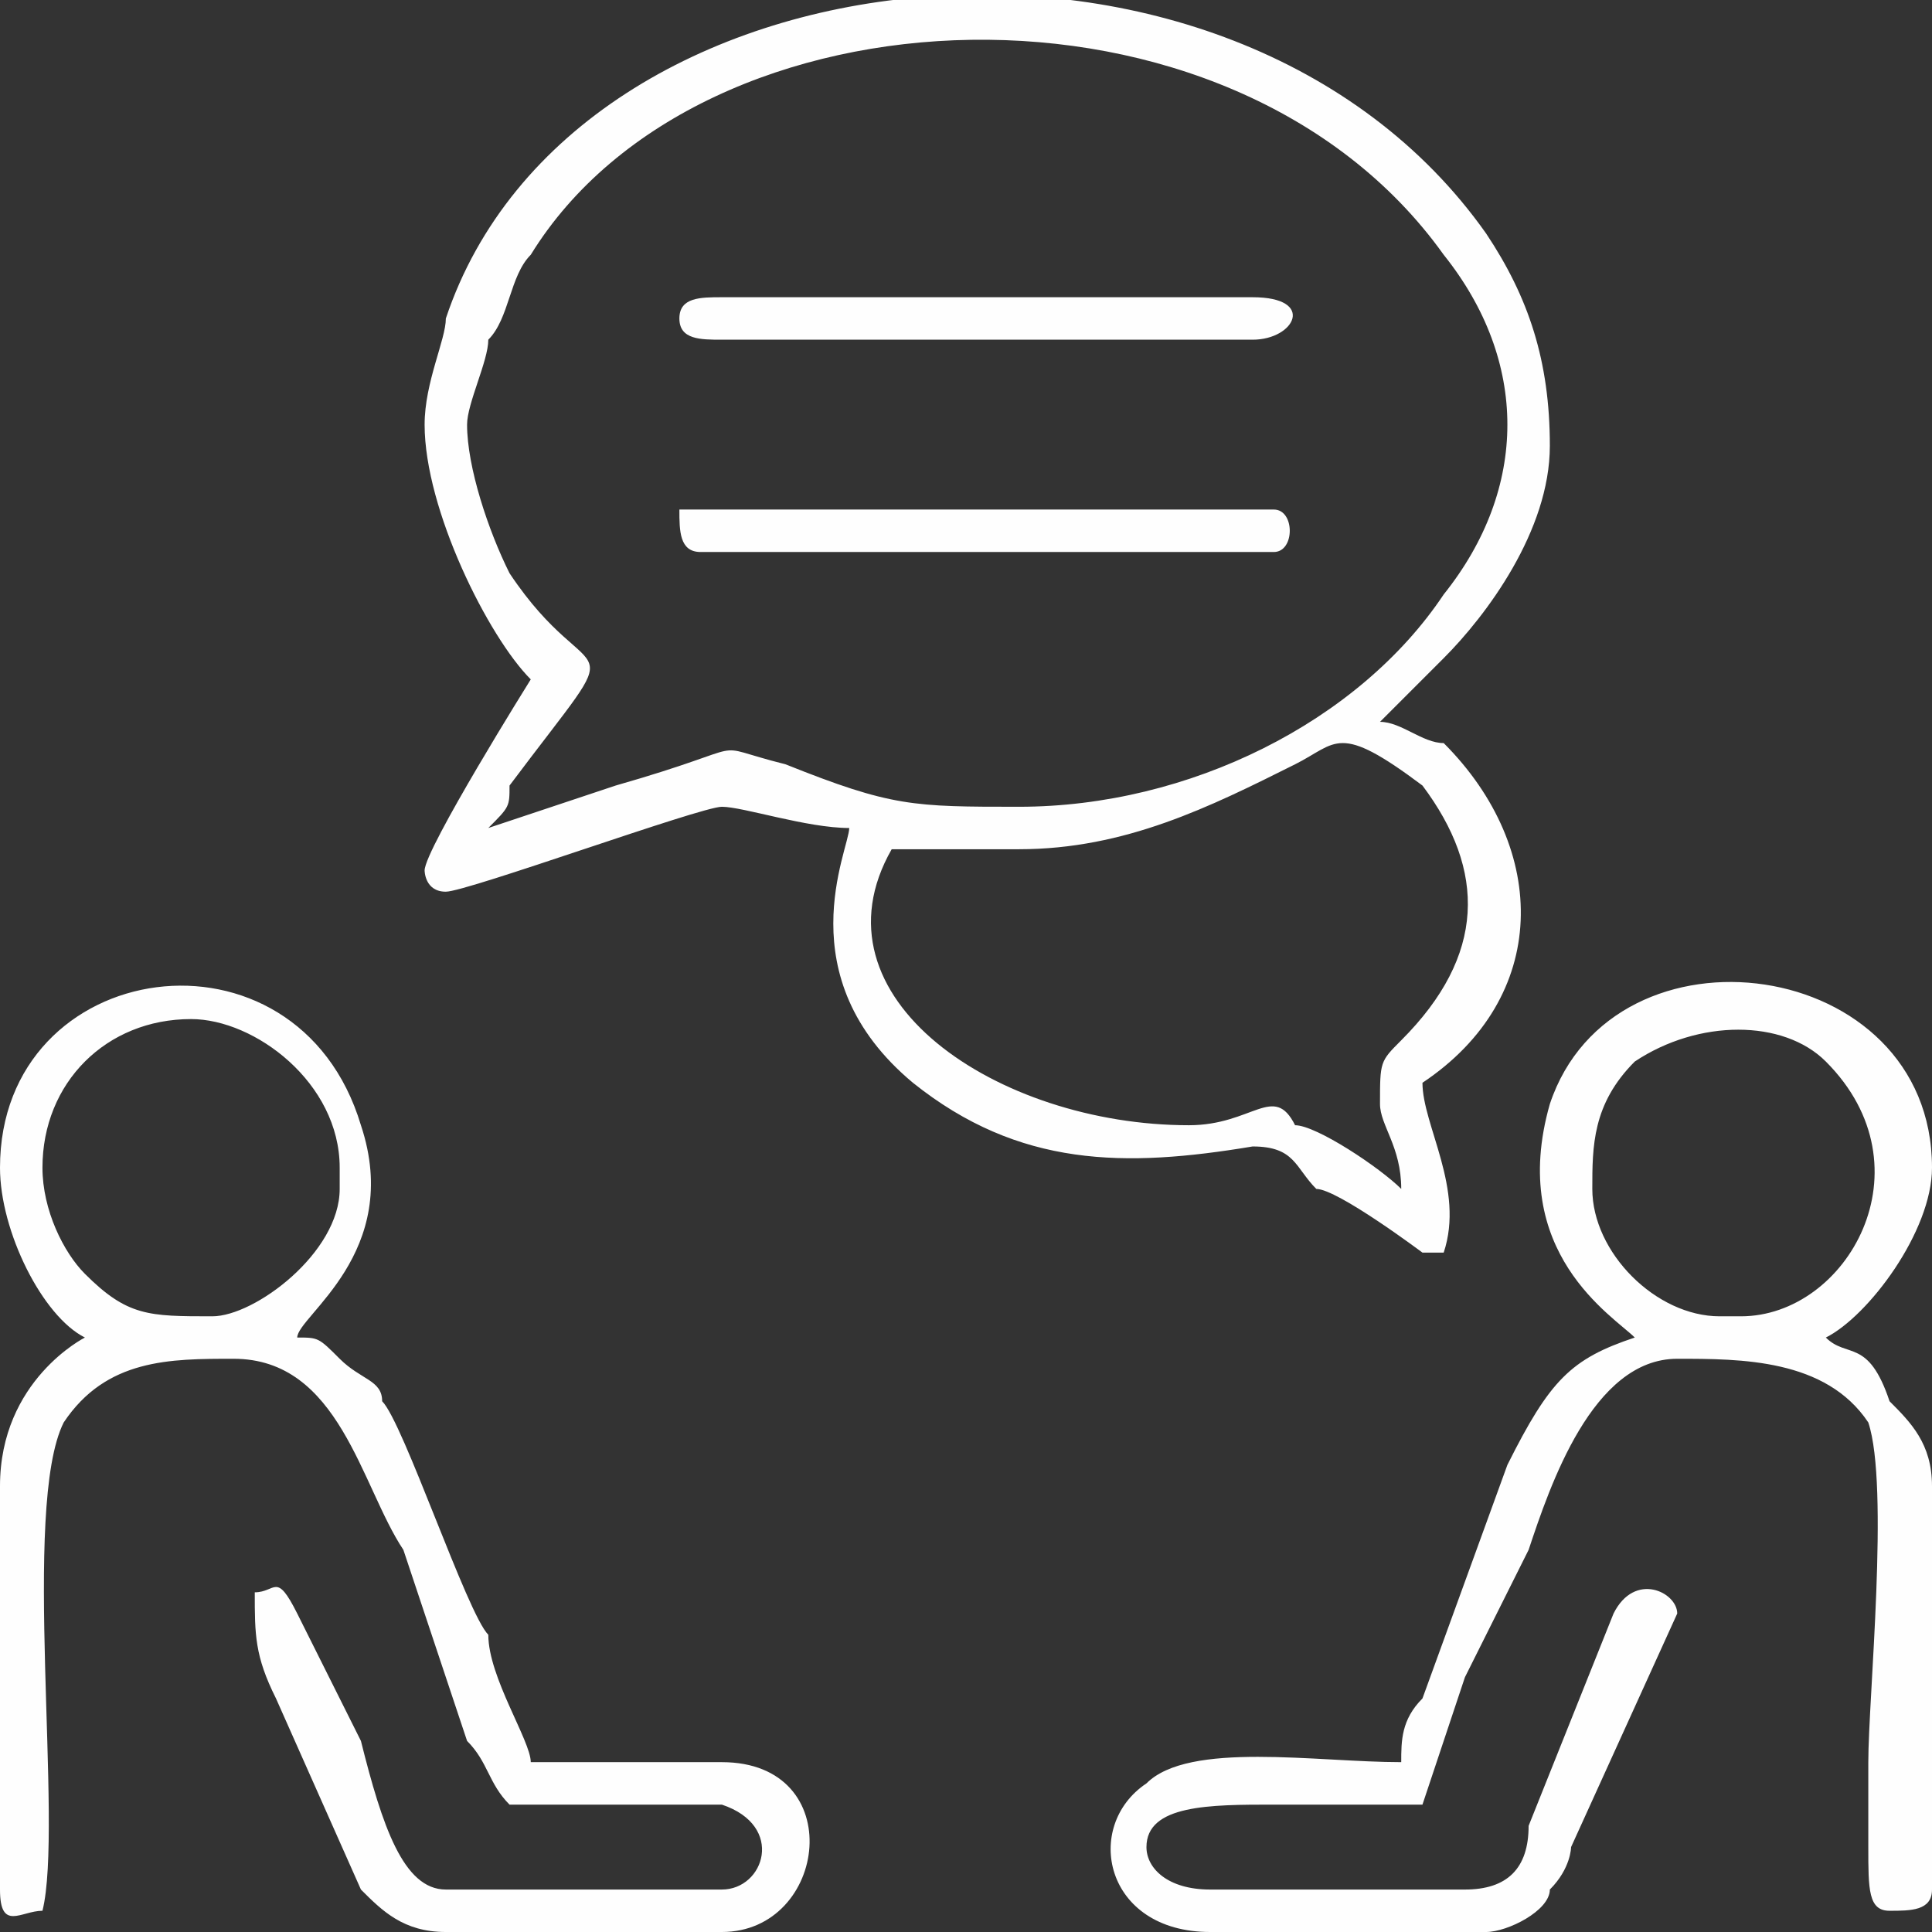 <?xml version="1.0" encoding="UTF-8"?>
<!DOCTYPE svg PUBLIC "-//W3C//DTD SVG 1.1//EN" "http://www.w3.org/Graphics/SVG/1.1/DTD/svg11.dtd">
<!-- Creator: CorelDRAW -->
<svg xmlns="http://www.w3.org/2000/svg" xml:space="preserve" width="50px" height="50px" version="1.1" style="shape-rendering:geometricPrecision; text-rendering:geometricPrecision; image-rendering:optimizeQuality; fill-rule:evenodd; clip-rule:evenodd"
viewBox="0 0 0.91 0.91"
 xmlns:xlink="http://www.w3.org/1999/xlink"
 xmlns:xodm="http://www.corel.com/coreldraw/odm/2003">
 <rect x="0" y="0" width="0.91" height="0.91" fill="#333333" stroke="none"/>
 <defs>
  <style type="text/css">
   <![CDATA[
    .fil0 {fill:#FEFEFE}
   ]]>
  </style>
 </defs>
 <g id="Слой_x0020_1">
  <path class="fil0" d="M0.42 0.4l0.06 0c0.05,0 0.09,-0.02 0.13,-0.04 0.02,-0.01 0.02,-0.02 0.06,0.01 0.03,0.04 0.03,0.08 -0.01,0.12 -0.01,0.01 -0.01,0.01 -0.01,0.03 0,0.01 0.01,0.02 0.01,0.04 -0.01,-0.01 -0.04,-0.03 -0.05,-0.03 -0.01,-0.02 -0.02,0 -0.05,0 -0.09,0 -0.18,-0.06 -0.14,-0.13zm-0.1 -0.16c0,0.01 0,0.02 0.01,0.02l0.27 0c0.01,0 0.01,-0.02 0,-0.02l-0.27 0c0,0 -0.01,0 -0.01,0zm0 -0.09c0,0.01 0.01,0.01 0.02,0.01l0.25 0c0.02,0 0.03,-0.02 0,-0.02l-0.25 0c-0.01,0 -0.02,0 -0.02,0.01zm0.5 0.47l-0.01 0c-0.03,0 -0.06,-0.03 -0.06,-0.06 0,-0.02 0,-0.04 0.02,-0.06 0.03,-0.02 0.07,-0.02 0.09,0 0.05,0.05 0.01,0.12 -0.04,0.12zm-0.05 0.01c-0.03,0.01 -0.04,0.02 -0.06,0.06l-0.04 0.11c-0.01,0.01 -0.01,0.02 -0.01,0.03 -0.04,0 -0.1,-0.01 -0.12,0.01 -0.03,0.02 -0.02,0.07 0.03,0.07l0.13 0c0.01,0 0.03,-0.01 0.03,-0.02 0.01,-0.01 0.01,-0.02 0.01,-0.02l0.05 -0.11c0,-0.01 -0.02,-0.02 -0.03,0l-0.04 0.1c0,0.02 -0.01,0.03 -0.03,0.03l-0.12 0c-0.02,0 -0.03,-0.01 -0.03,-0.02 0,-0.02 0.03,-0.02 0.06,-0.02 0.02,0 0.04,0 0.07,0l0.02 -0.06c0.01,-0.02 0.02,-0.04 0.03,-0.06 0.01,-0.03 0.03,-0.09 0.07,-0.09 0.03,0 0.07,0 0.09,0.03 0.01,0.03 0,0.13 0,0.16 0,0.02 0,0.03 0,0.04 0,0.02 0,0.03 0.01,0.03 0.01,0 0.02,0 0.02,-0.01l0 -0.19c0,-0.02 -0.01,-0.03 -0.02,-0.04 -0.01,-0.03 -0.02,-0.02 -0.03,-0.03 0.02,-0.01 0.05,-0.05 0.05,-0.08 0,-0.1 -0.15,-0.12 -0.18,-0.03 -0.02,0.07 0.03,0.1 0.04,0.11zm-0.75 -0.08c0,-0.04 0.03,-0.07 0.07,-0.07 0.03,0 0.07,0.03 0.07,0.07l0 0.01c0,0.03 -0.04,0.06 -0.06,0.06 -0.03,0 -0.04,0 -0.06,-0.02 -0.01,-0.01 -0.02,-0.03 -0.02,-0.05zm-0.02 0c0,0.03 0.02,0.07 0.04,0.08 0,0 -0.04,0.02 -0.04,0.07l0 0.19c0,0.02 0.01,0.01 0.02,0.01 0.01,-0.04 -0.01,-0.19 0.01,-0.23 0.02,-0.03 0.05,-0.03 0.08,-0.03 0.05,0 0.06,0.06 0.08,0.09l0.03 0.09c0.01,0.01 0.01,0.02 0.02,0.03 0.02,0 0.04,0 0.07,0 0.01,0 0.02,0 0.03,0 0.03,0.01 0.02,0.04 0,0.04l-0.13 0c-0.02,0 -0.03,-0.03 -0.04,-0.07l-0.03 -0.06c-0.01,-0.02 -0.01,-0.01 -0.02,-0.01 0,0.02 0,0.03 0.01,0.05l0.04 0.09c0.01,0.01 0.02,0.02 0.04,0.02l0.13 0c0.05,0 0.06,-0.08 0,-0.08 -0.03,0 -0.06,0 -0.09,0 0,-0.01 -0.02,-0.04 -0.02,-0.06 -0.01,-0.01 -0.04,-0.1 -0.05,-0.11 0,-0.01 -0.01,-0.01 -0.02,-0.02 -0.01,-0.01 -0.01,-0.01 -0.02,-0.01 0,-0.01 0.05,-0.04 0.03,-0.1 -0.03,-0.1 -0.17,-0.08 -0.17,0.02zm0.22 -0.35c0,-0.01 0.01,-0.03 0.01,-0.04 0.01,-0.01 0.01,-0.03 0.02,-0.04 0.08,-0.13 0.33,-0.14 0.43,0 0.04,0.05 0.04,0.11 0,0.16 -0.04,0.06 -0.12,0.1 -0.2,0.1 -0.05,0 -0.06,0 -0.11,-0.02 -0.04,-0.01 -0.01,-0.01 -0.08,0.01l-0.06 0.02c0.01,-0.01 0.01,-0.01 0.01,-0.02 0.06,-0.08 0.04,-0.04 0,-0.1 -0.01,-0.02 -0.02,-0.05 -0.02,-0.07zm-0.02 0c0,0.04 0.03,0.1 0.05,0.12 0,0 -0.05,0.08 -0.05,0.09 0,0 0,0.01 0.01,0.01 0.01,0 0.12,-0.04 0.13,-0.04 0.01,0 0.04,0.01 0.06,0.01 0,0.01 -0.03,0.07 0.03,0.12 0.05,0.04 0.1,0.04 0.16,0.03 0.02,0 0.02,0.01 0.03,0.02 0.01,0 0.05,0.03 0.05,0.03 0.01,0 0.01,0 0.01,0 0.01,-0.03 -0.01,-0.06 -0.01,-0.08 0.06,-0.04 0.06,-0.11 0.01,-0.16 -0.01,0 -0.02,-0.01 -0.03,-0.01l0.03 -0.03c0.02,-0.02 0.05,-0.06 0.05,-0.1 0,-0.04 -0.01,-0.07 -0.03,-0.1 -0.12,-0.17 -0.43,-0.14 -0.49,0.04 0,0.01 -0.01,0.03 -0.01,0.05z"/>
 </g>
</svg>
